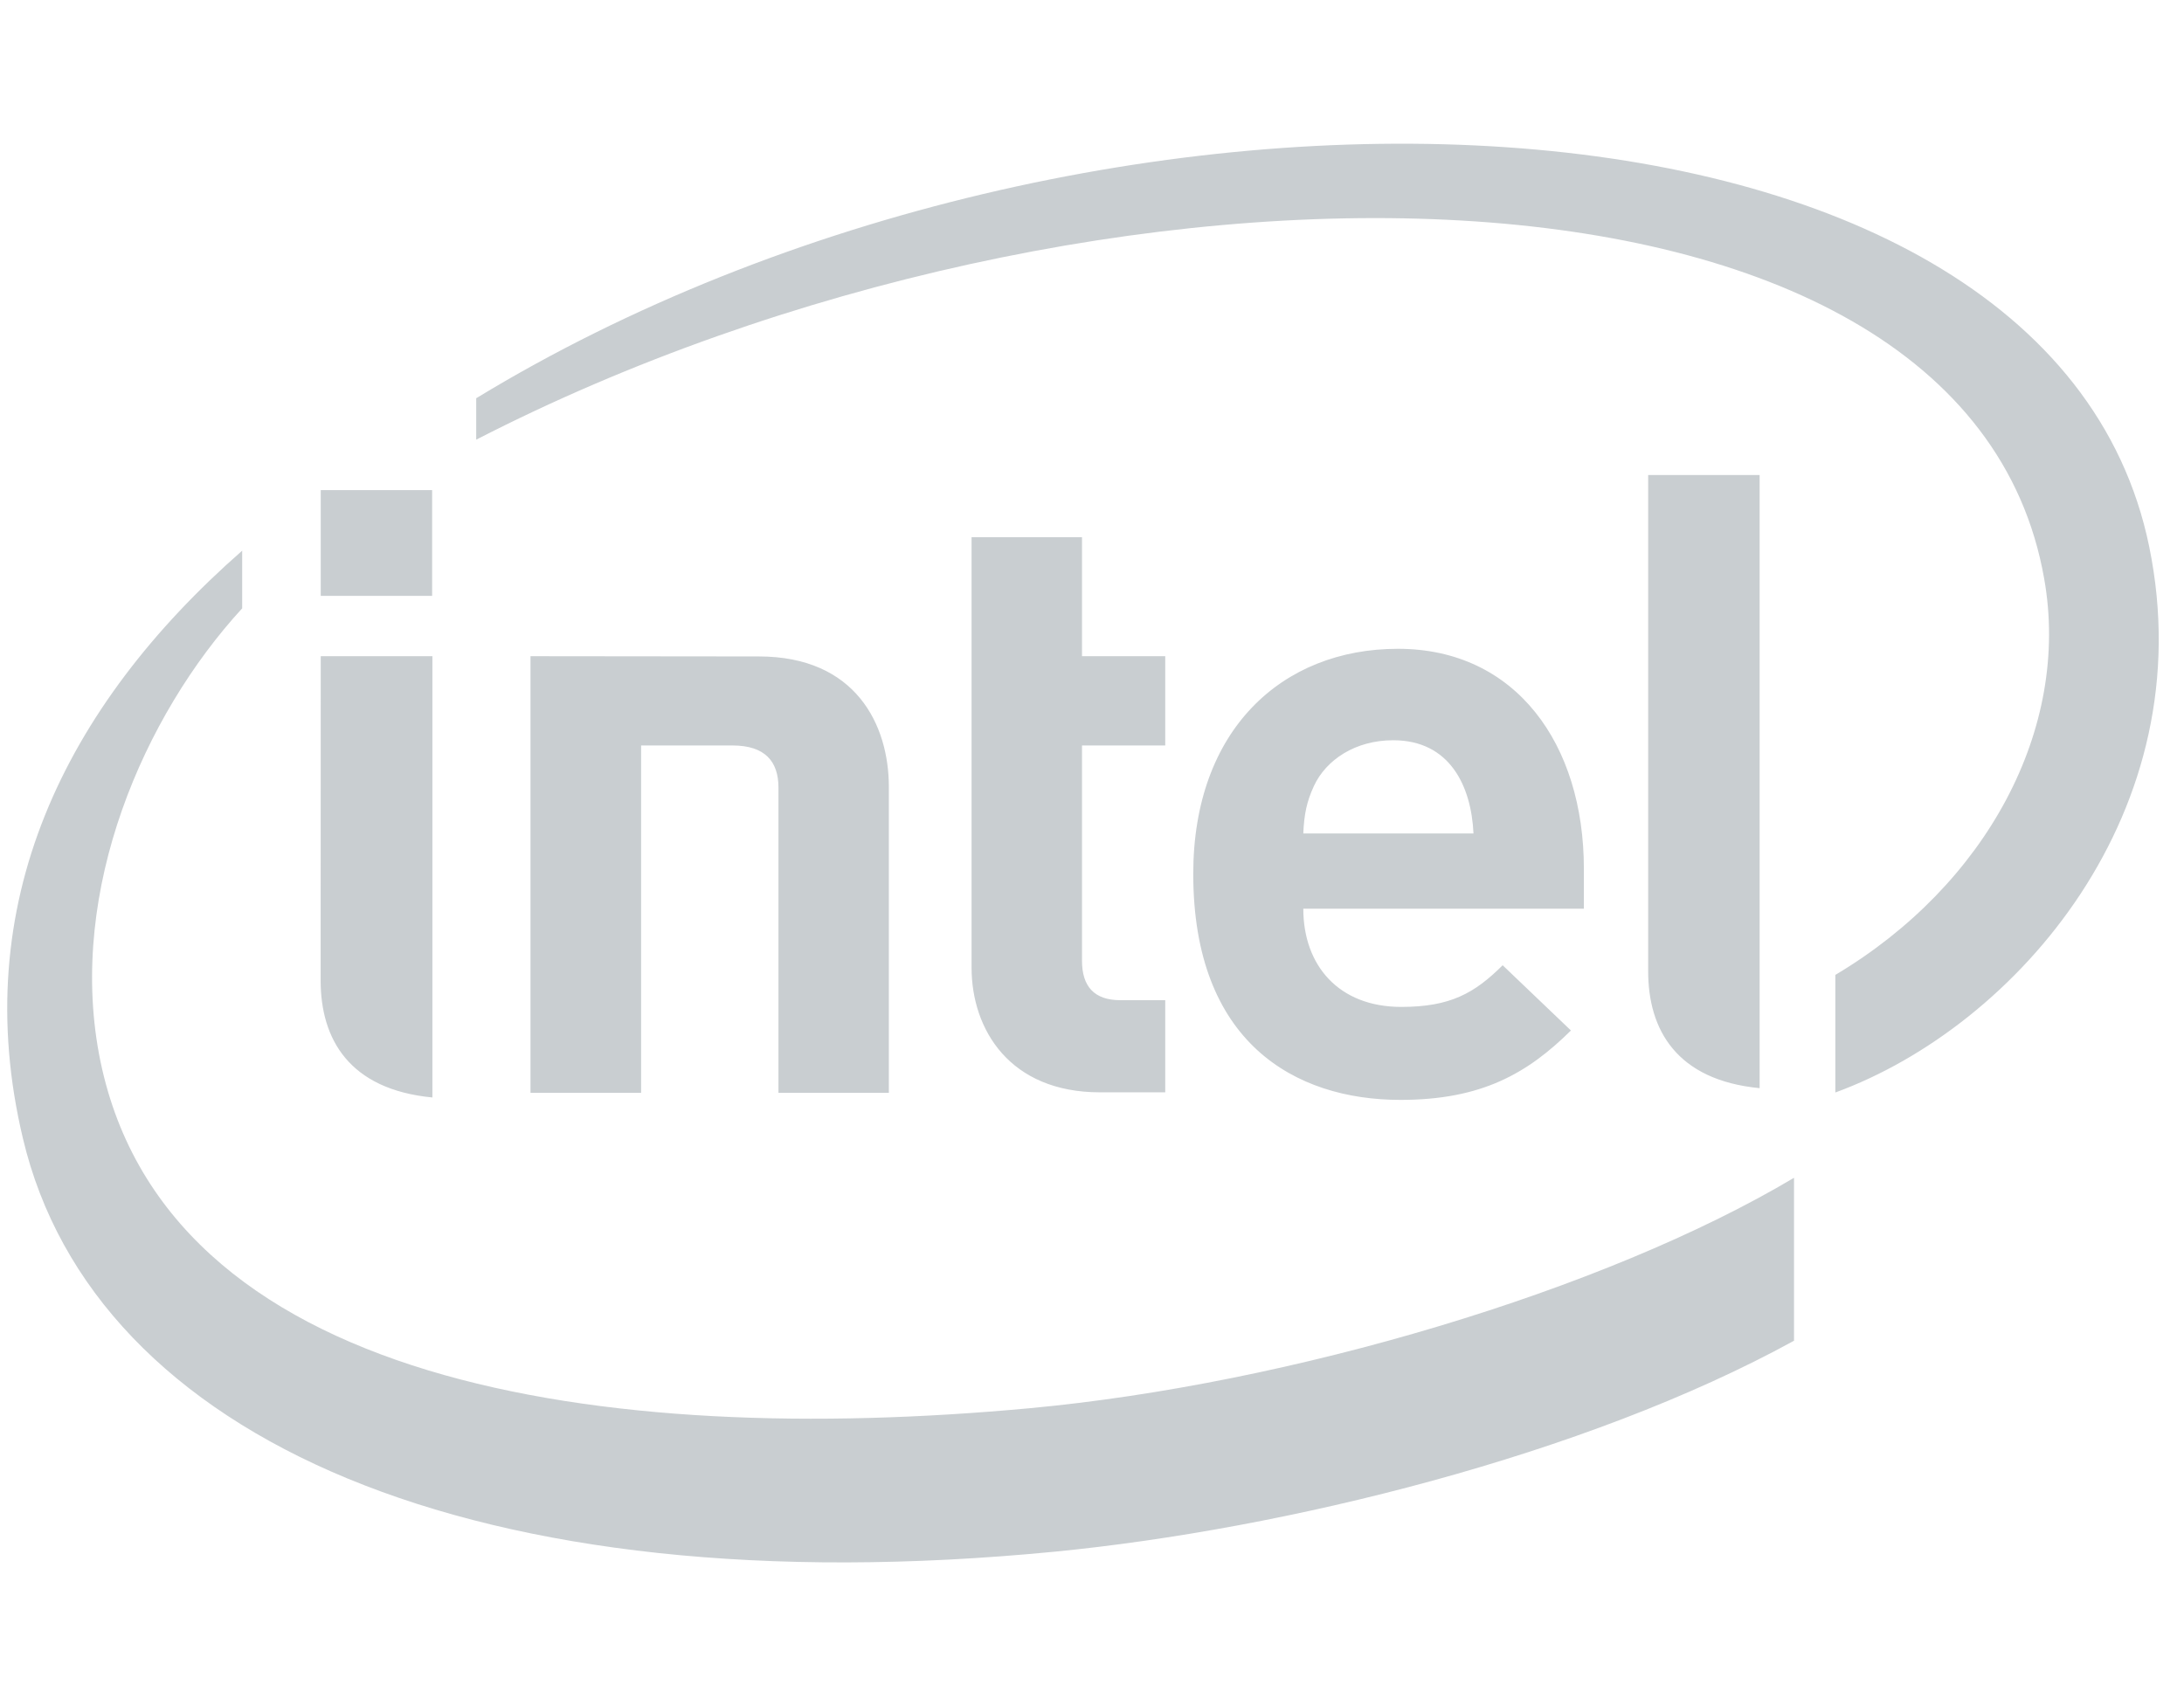<svg width="64" height="50" viewBox="0 0 64 50" fill="none" xmlns="http://www.w3.org/2000/svg">
<path d="M18.787 21.847V32.028H15.546V19.231L22.237 19.238C25.079 19.238 26.047 21.242 26.047 23.062V32.028H22.812V23.079C22.812 22.316 22.418 21.847 21.465 21.847H18.787V21.847ZM40.826 21.694C39.718 21.694 38.861 22.264 38.502 23.037C38.29 23.501 38.217 23.857 38.192 24.425H43.179C43.115 23.037 42.485 21.694 40.826 21.694ZM38.192 26.631C38.192 28.288 39.223 29.509 41.063 29.509C42.494 29.509 43.206 29.112 44.034 28.288L46.035 30.2C44.754 31.465 43.409 32.234 41.039 32.234C37.937 32.234 34.967 30.542 34.967 25.611C34.967 21.399 37.56 19.014 40.966 19.014C44.419 19.014 46.414 21.806 46.414 25.463V26.631H38.192ZM32.231 32.012C29.591 32.012 28.471 30.174 28.471 28.359V15.744H31.707V19.231H34.146V21.847H31.707V28.156C31.707 28.9 32.058 29.312 32.83 29.312H34.146V32.012H32.231ZM12.663 17.462H9.399V14.363H12.663V17.462ZM12.671 32.163C10.227 31.928 9.396 30.446 9.396 28.735L9.399 19.231H12.671V32.163H12.671ZM51.564 31.89C49.125 31.654 48.298 30.174 48.298 28.466V13.921H51.564V31.89ZM62.981 16.023C60.022 1.593 32.01 0.68 13.955 11.671V12.885C31.992 3.615 57.573 3.67 59.903 16.961C60.683 21.356 58.206 25.938 53.783 28.571V32.017C59.107 30.07 64.567 23.754 62.981 16.023ZM30.162 41.271C17.701 42.423 4.716 40.614 2.899 30.877C2.009 26.077 4.196 20.988 7.097 17.828V16.138C1.875 20.717 -0.959 26.515 0.672 33.365C2.755 42.149 13.899 47.127 30.909 45.474C37.639 44.817 46.448 42.653 52.572 39.292V34.517C47.015 37.825 37.82 40.562 30.162 41.271Z" fill="#C9CED1"/>
</svg>
